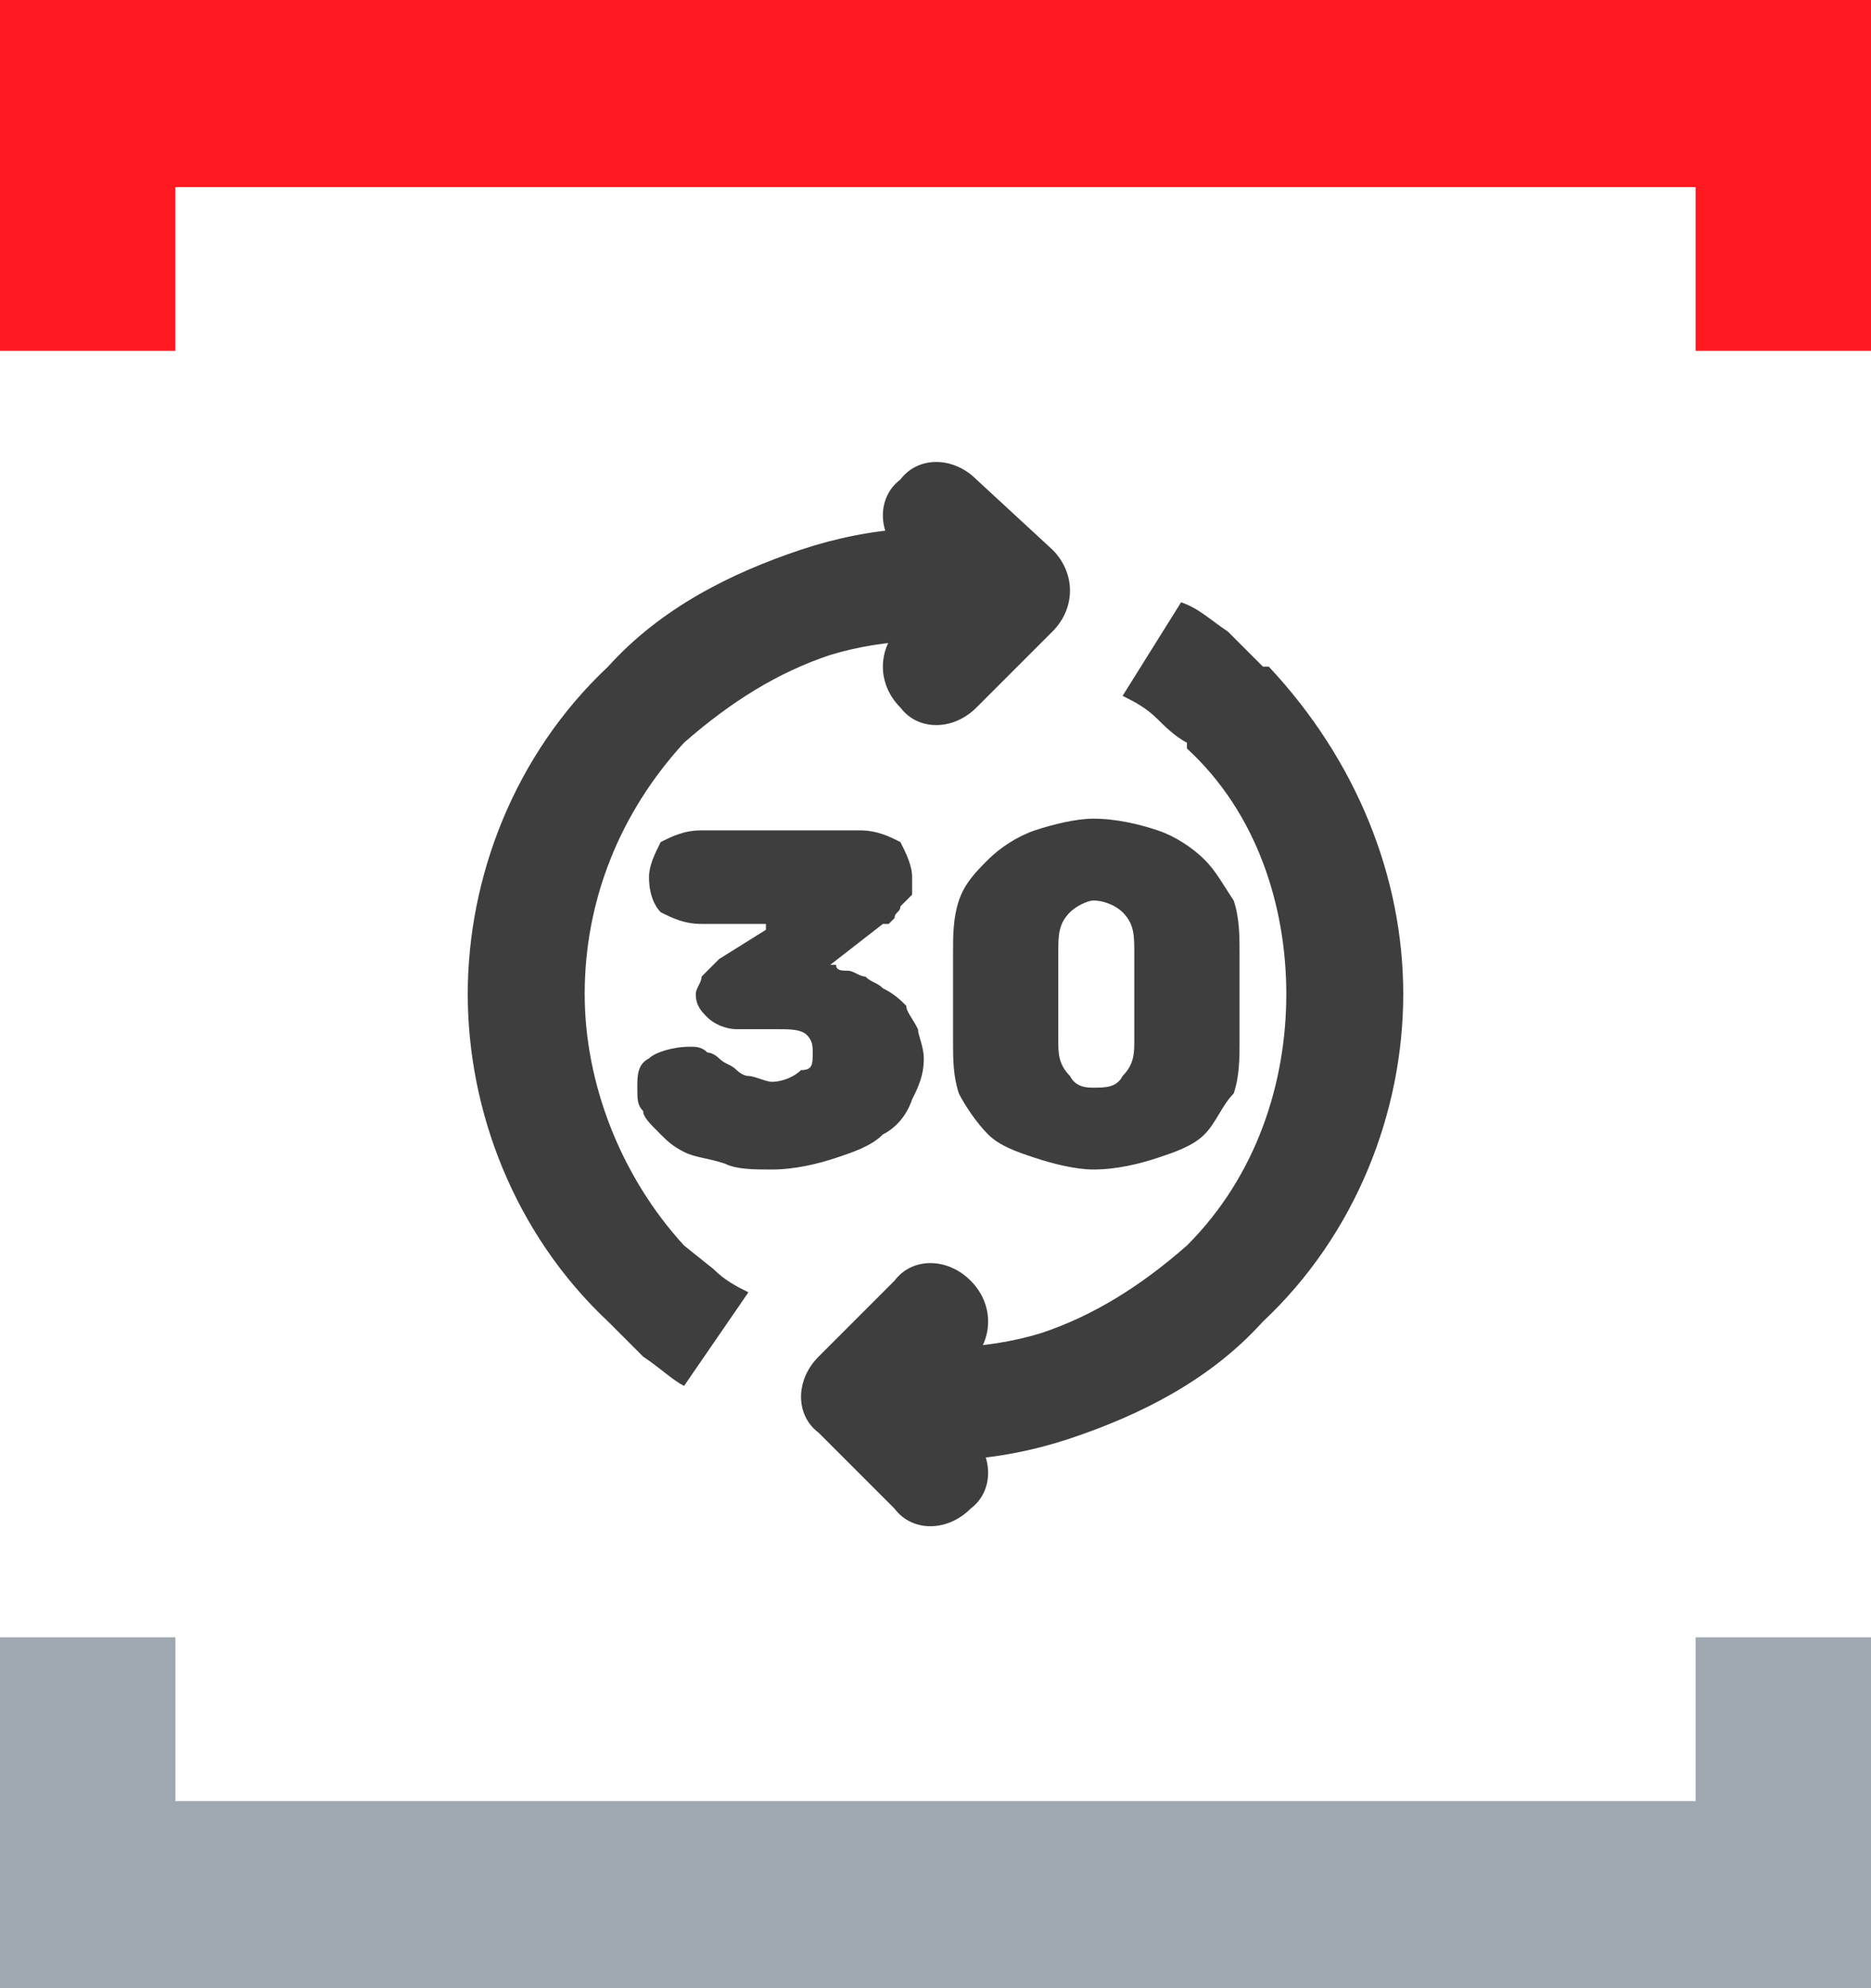 <?xml version="1.0" encoding="UTF-8"?>
<!DOCTYPE svg PUBLIC "-//W3C//DTD SVG 1.1//EN" "http://www.w3.org/Graphics/SVG/1.1/DTD/svg11.dtd">
<!-- Creator: CorelDRAW X8 -->
<svg xmlns="http://www.w3.org/2000/svg" xml:space="preserve" width="32px" height="34px" version="1.1" style="shape-rendering:geometricPrecision; text-rendering:geometricPrecision; image-rendering:optimizeQuality; fill-rule:evenodd; clip-rule:evenodd"
viewBox="0 0 320 340"
 xmlns:xlink="http://www.w3.org/1999/xlink">
 <defs>
  <style type="text/css">
   <![CDATA[
    .fil1 {fill:#9FA8B0}
    .fil0 {fill:#FF1921}
    .fil2 {fill:#3E3E3E;fill-rule:nonzero}
   ]]>
  </style>
 </defs>
 <g id="Слой_x0020_1">
  <g id="_2605881601520">
   <polygon class="fil0" points="0,0 0,60 30,60 30,32 290,32 290,60 320,60 320,0 "/>
   <polygon class="fil1" points="0,340 0,280 30,280 30,308 290,308 290,280 320,280 320,340 "/>
   <path class="fil2" d="M166 245c4,4 4,10 0,13 -4,4 -10,4 -13,0l-13 -13c-4,-3 -4,-9 0,-13l13 -13c3,-4 9,-4 13,0 4,4 4,10 0,14l-6 6 6 6z"/>
   <path class="fil2" d="M202 103c3,1 5,3 8,5 2,2 4,4 6,6l1 0c15,16 23,36 23,56 0,20 -8,41 -24,56 -9,10 -21,16 -33,20 -12,4 -25,5 -38,2l3 -19c10,2 20,2 30,-1 9,-3 17,-8 25,-15 12,-12 17,-28 17,-43 0,-15 -5,-31 -17,-42l0 -1c-2,-1 -4,-3 -5,-4 -2,-2 -4,-3 -6,-4l10 -16z"/>
   <path class="fil2" d="M117 237c-2,-1 -4,-3 -7,-5 -2,-2 -4,-4 -6,-6 -16,-15 -24,-36 -24,-56 0,-20 8,-41 24,-56 9,-10 21,-16 33,-20 12,-4 25,-5 38,-2l-4 19c-9,-2 -19,-2 -29,1 -9,3 -17,8 -25,15 -11,12 -17,27 -17,43 0,15 6,31 17,43l5 4c2,2 4,3 6,4l-11 16z"/>
   <path class="fil2" d="M154 95c-4,-4 -4,-10 0,-13 3,-4 9,-4 13,0l13 12c4,4 4,10 0,14l-13 13c-4,4 -10,4 -13,0 -4,-4 -4,-10 0,-14l6 -6 -6 -6z"/>
   <path class="fil2" d="M109 186c0,-2 0,-4 2,-5 1,-1 4,-2 7,-2 1,0 2,0 3,1 1,0 2,1 2,1 1,1 2,1 3,2 0,0 1,1 2,1 1,0 3,1 4,1 2,0 4,-1 5,-2 2,0 2,-1 2,-3 0,-1 0,-2 -1,-3 -1,-1 -3,-1 -5,-1l-7 0c-2,0 -4,-1 -5,-2 -1,-1 -2,-2 -2,-4 0,-1 1,-2 1,-3 1,-1 2,-2 2,-2l1 -1 8 -5 0 -1 -11 0c-3,0 -5,-1 -7,-2 -1,-1 -2,-3 -2,-6 0,-2 1,-4 2,-6 2,-1 4,-2 7,-2l27 0c3,0 5,1 7,2 1,2 2,4 2,6 0,1 0,2 0,3 -1,1 -1,1 -2,2 0,1 -1,1 -1,2 0,0 -1,1 -1,1l-1 0 -9 7 0 0c0,0 0,0 1,0 0,1 1,1 2,1 1,0 2,1 3,1 1,1 2,1 3,2 2,1 3,2 4,3 0,1 1,2 2,4 0,1 1,3 1,5 0,3 -1,5 -2,7 -1,3 -3,5 -5,6 -2,2 -5,3 -8,4 -3,1 -7,2 -11,2 -3,0 -6,0 -8,-1 -3,-1 -5,-1 -7,-2 -2,-1 -3,-2 -4,-3 -2,-2 -3,-3 -3,-4 -1,-1 -1,-2 -1,-4zm54 -8l0 -15c0,-3 0,-6 1,-9 1,-3 3,-5 5,-7 2,-2 5,-4 8,-5 3,-1 7,-2 10,-2 4,0 8,1 11,2 3,1 6,3 8,5 2,2 3,4 5,7 1,3 1,6 1,9l0 15c0,3 0,6 -1,9 -2,2 -3,5 -5,7 -2,2 -5,3 -8,4 -3,1 -7,2 -11,2 -3,0 -7,-1 -10,-2 -3,-1 -6,-2 -8,-4 -2,-2 -4,-5 -5,-7 -1,-3 -1,-6 -1,-9zm18 0c0,2 0,4 2,6 1,2 3,2 4,2 2,0 4,0 5,-2 2,-2 2,-4 2,-6l0 -15c0,-3 0,-5 -2,-7 -1,-1 -3,-2 -5,-2 -1,0 -3,1 -4,2 -2,2 -2,4 -2,7l0 15z"/>
  </g>
 </g>
</svg>
